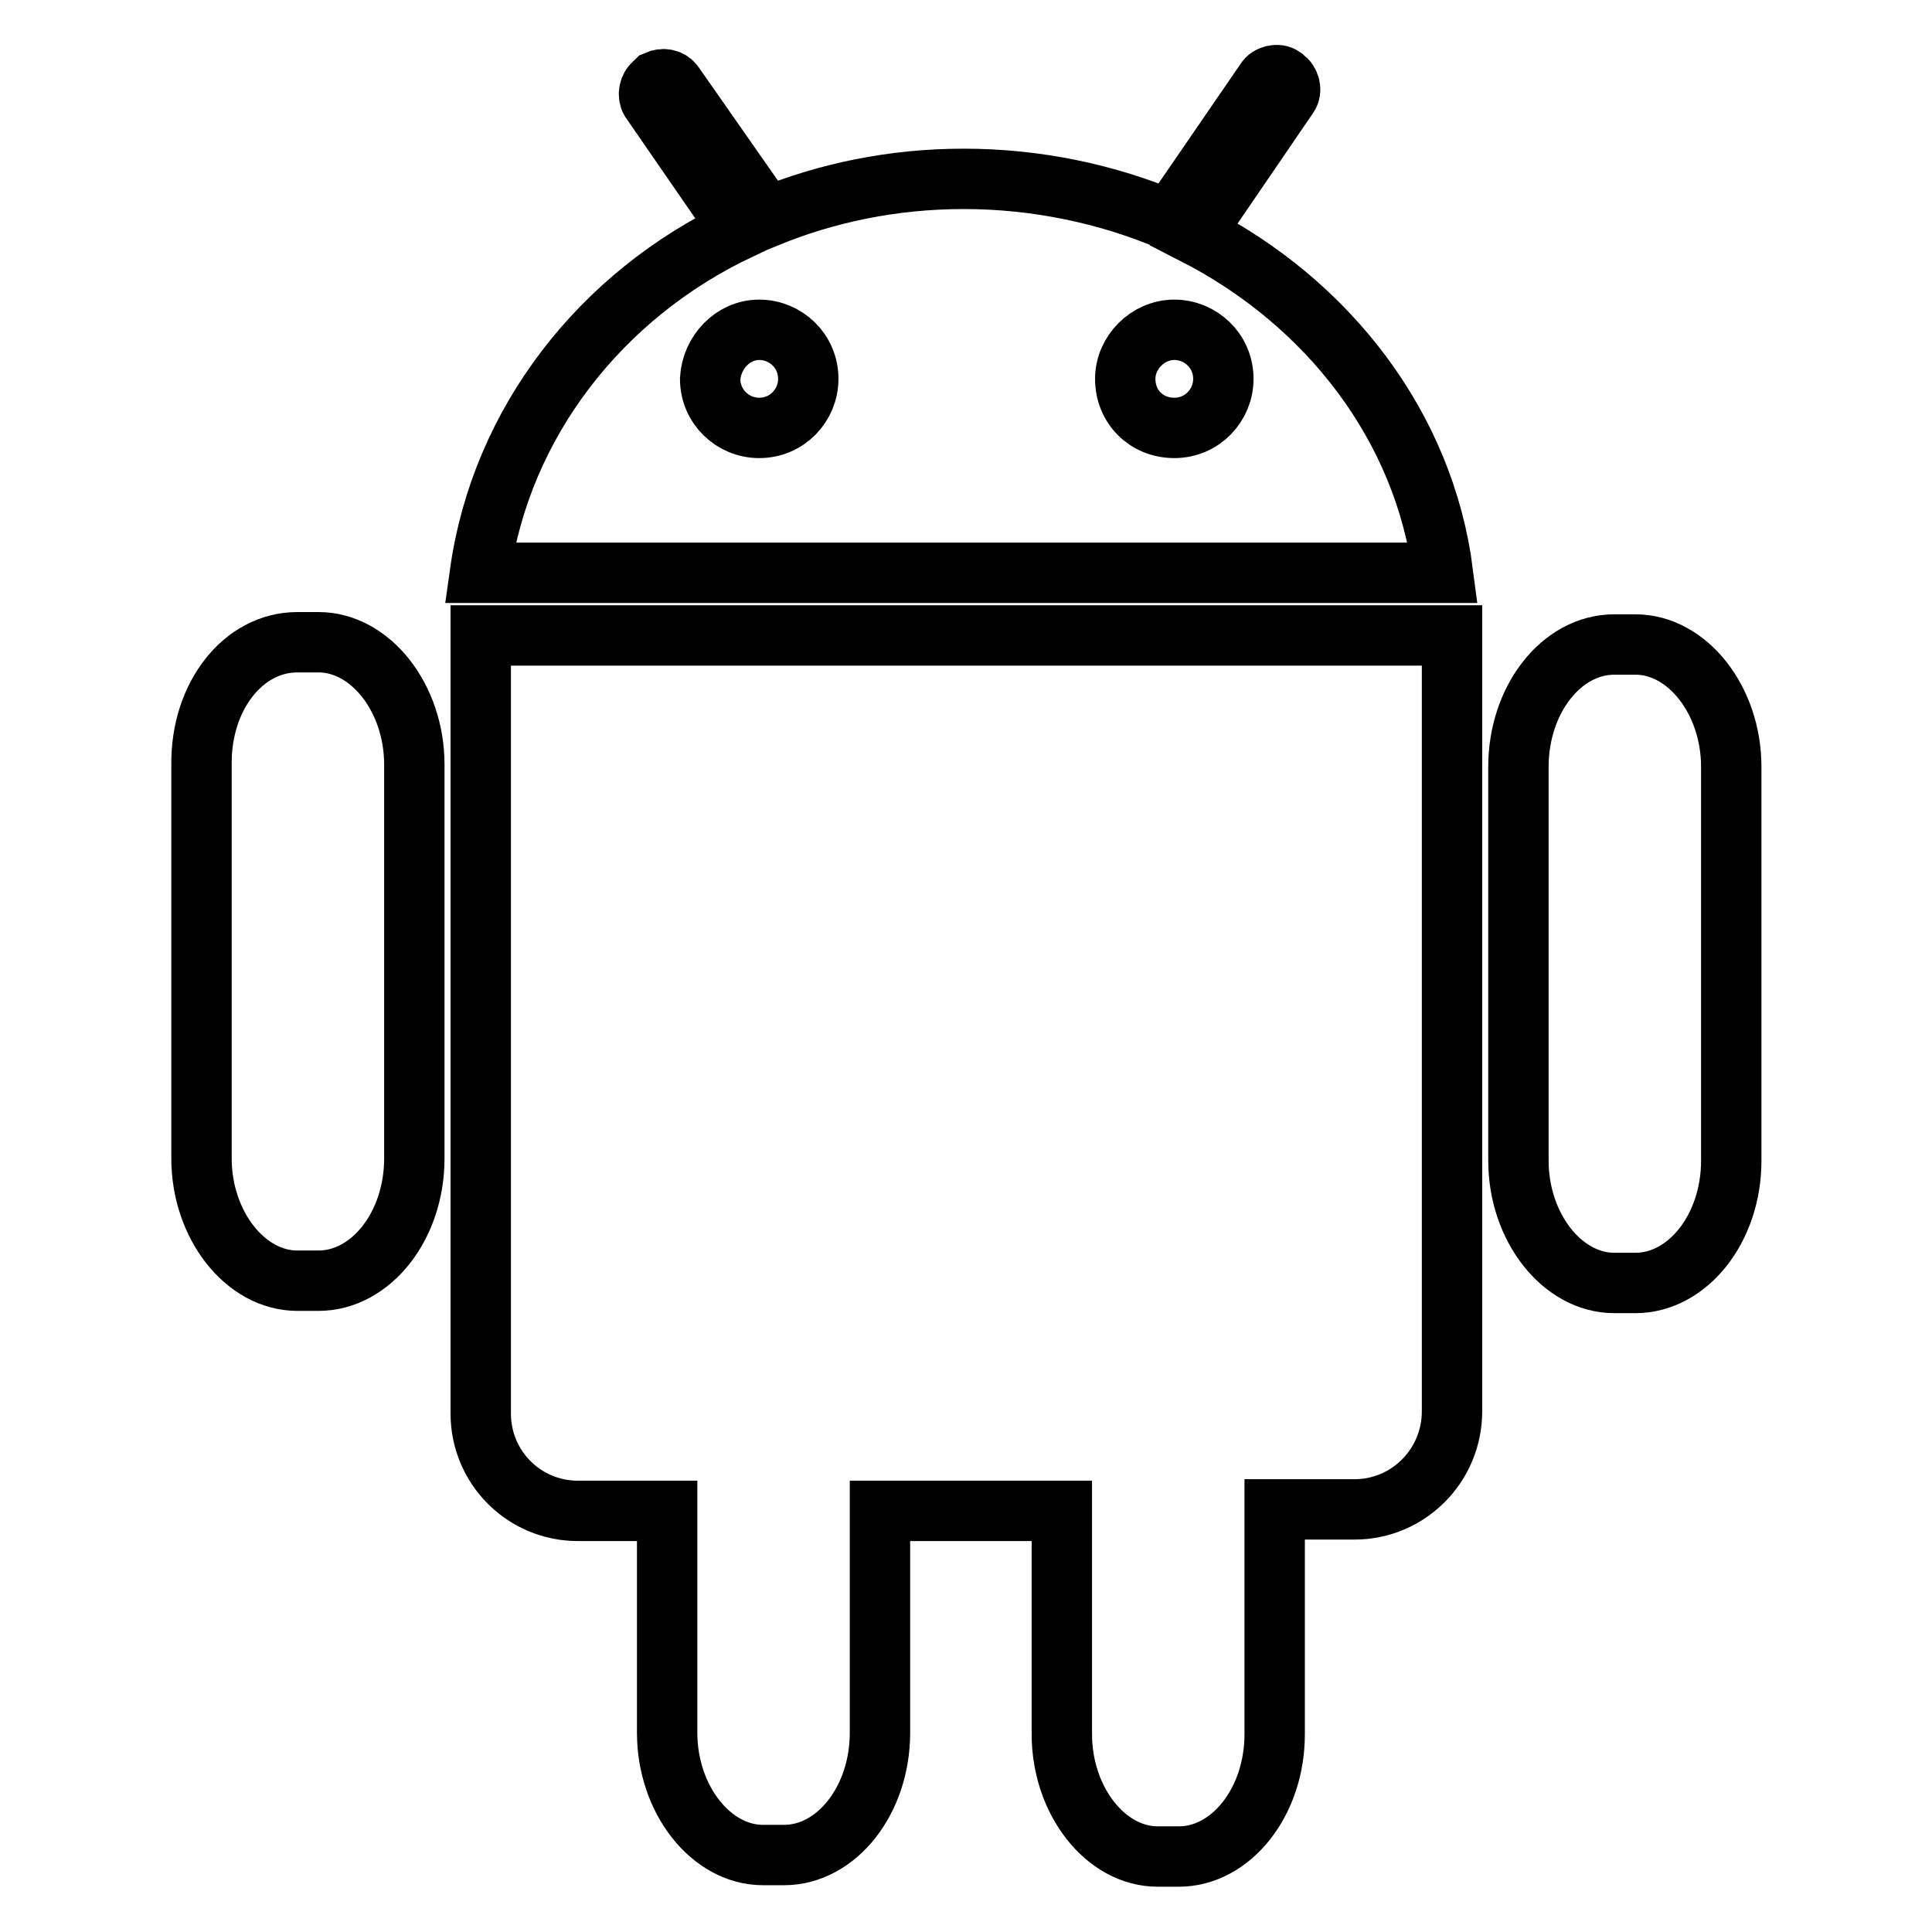 <?xml version="1.0" encoding="utf-8"?>
<!-- Svg Vector Icons : http://www.onlinewebfonts.com/icon -->
<!DOCTYPE svg PUBLIC "-//W3C//DTD SVG 1.1//EN" "http://www.w3.org/Graphics/SVG/1.1/DTD/svg11.dtd">
<svg version="1.1" xmlns="http://www.w3.org/2000/svg" xmlns:xlink="http://www.w3.org/1999/xlink" x="0px" y="0px" viewBox="0 0 256 256" enable-background="new 0 0 256 256" xml:space="preserve">
<g><g><path stroke-width="8" fill-opacity="0" stroke="#000000"  d="M158.2,31l12.5-18.3c0.5-0.7,0.2-1.9-0.5-2.3l-0.2-0.2c-0.7-0.5-1.9-0.2-2.3,0.5l-12.7,18.5c-8.3-3.5-17.6-5.5-27.3-5.5c-9.5,0-18.3,1.9-26.1,5.1L89.3,11.2c-0.5-0.7-1.4-0.9-2.3-0.5L86.7,11c-0.7,0.5-0.9,1.6-0.5,2.3L98,30.4C79.6,39.1,66.4,56,63.6,75.9h127.6C188.7,56.5,176,40.1,158.2,31z M100.6,56.7c-3.5,0-6.5-2.8-6.5-6.5c0.2-3.5,3-6.5,6.5-6.5s6.5,2.8,6.5,6.5C107.1,53.7,104.3,56.7,100.6,56.7z M155.6,56.7c-3.7,0-6.5-2.8-6.5-6.5c0-3.5,3-6.5,6.5-6.5c3.5,0,6.5,2.8,6.5,6.5C162.1,53.7,159.3,56.7,155.6,56.7z"/><path stroke-width="8" fill-opacity="0" stroke="#000000"  d="M39.4,85.1h2.8c6.9,0,12.7,7.4,12.7,16.2v52.2c0,9-5.8,16.2-12.7,16.2h-2.8c-6.9,0-12.7-7.4-12.7-16.2v-52.2C26.6,92.3,32.2,85.1,39.4,85.1L39.4,85.1z"/><path stroke-width="8" fill-opacity="0" stroke="#000000"  d="M213.9,85.4h2.8c6.9,0,12.7,7.4,12.7,16.2v52.2c0,9-5.8,16.2-12.7,16.2h-2.8c-6.9,0-12.7-7.4-12.7-16.2v-52.2C201.2,92.7,206.9,85.4,213.9,85.4L213.9,85.4z"/><path stroke-width="8" fill-opacity="0" stroke="#000000"  d="M116.6,200.2v29.4c0,9-5.8,16.2-12.7,16.2h-2.8c-6.9,0-12.7-7.4-12.7-16.2v-29.4H76.6c-7.2,0-12.9-5.8-12.9-12.9V84.2h128.7V187c0,7.2-5.8,13-12.9,13h-10.6v29.8c0,9-5.8,16.2-12.7,16.2h-2.8c-6.9,0-12.7-7.4-12.7-16.2v-29.6H116.6L116.6,200.2z"/></g></g>
</svg>